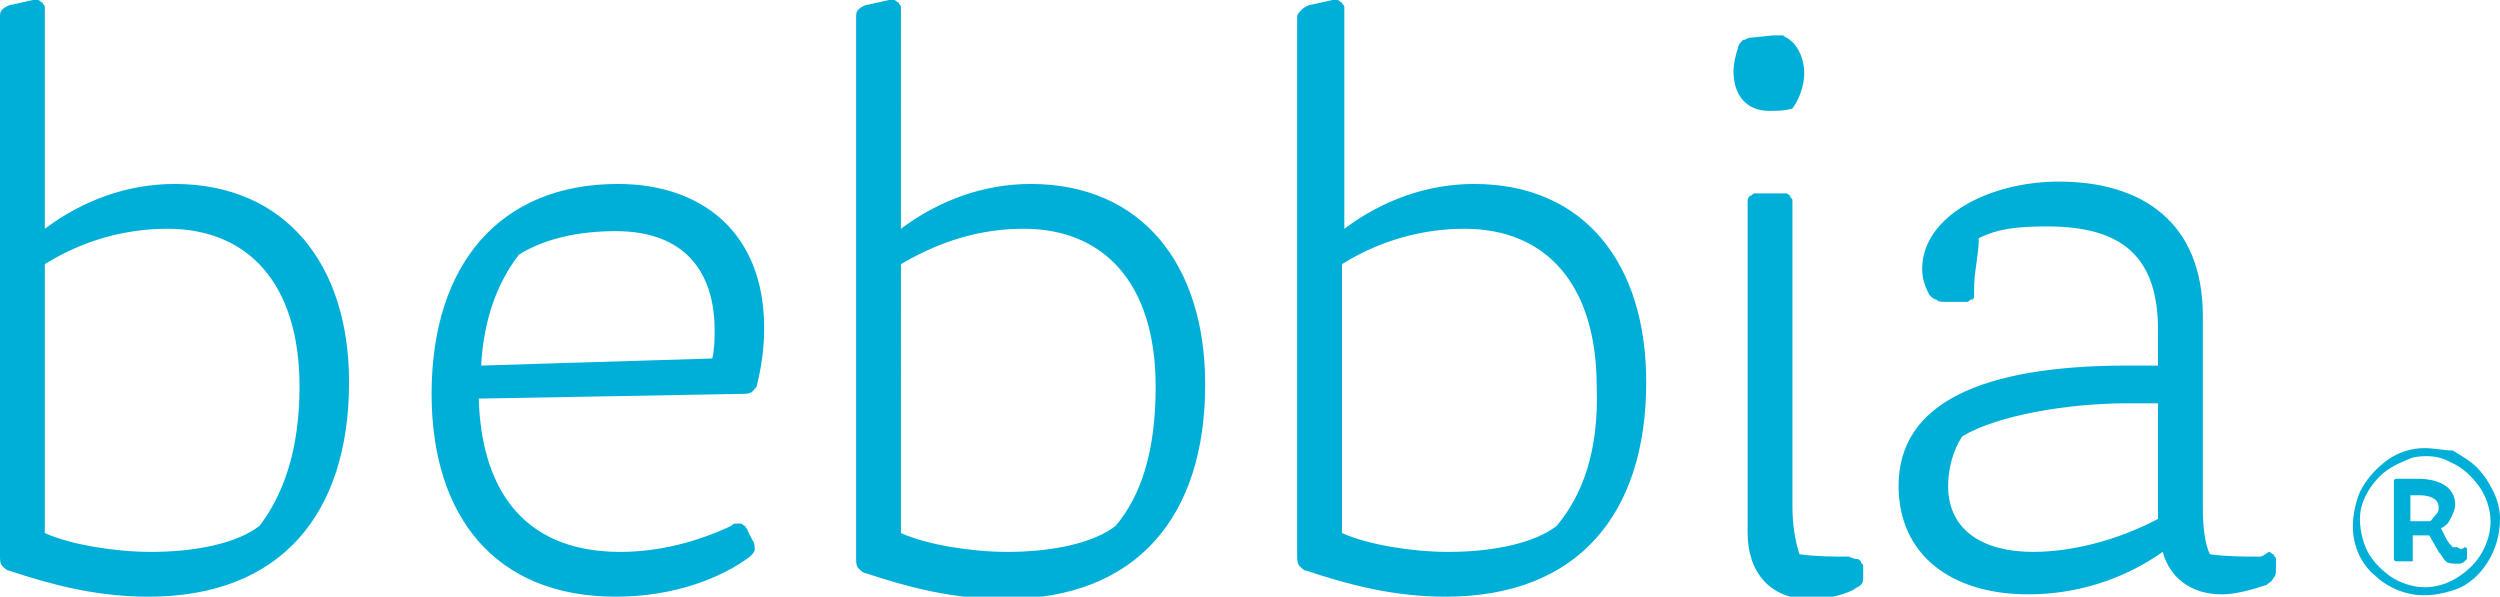<?xml version="1.0" encoding="utf-8"?>
<!-- Generator: Adobe Illustrator 25.4.1, SVG Export Plug-In . SVG Version: 6.00 Build 0)  -->
<svg version="1.1" id="Capa_1" xmlns="http://www.w3.org/2000/svg" xmlns:xlink="http://www.w3.org/1999/xlink" x="0px" y="0px"
	 viewBox="0 0 106 25.3" style="enable-background:new 0 0 106 25.3;" xml:space="preserve">
<style type="text/css">
	.st0{fill:#00AFD7;}
</style>
<path class="st0" d="M7.4,7.8c-2,0-3.9,0.7-5.5,1.9V0.5c0-0.1,0-0.1,0-0.2c0-0.1-0.1-0.1-0.1-0.2C1.7,0.1,1.7,0,1.6,0
	C1.5,0,1.4,0,1.4,0L0.5,0.2c-0.1,0-0.3,0.1-0.4,0.2C0,0.5,0,0.6,0,0.7v22.9c0,0.1,0,0.3,0.1,0.4c0.1,0.1,0.2,0.2,0.3,0.2
	c1.8,0.6,3.7,1.1,5.9,1.1c5.6,0,8.5-3.5,8.5-9.1C14.8,11.2,12.1,7.8,7.4,7.8z M11,22.3c-0.9,0.7-2.6,1.1-4.6,1.1
	c-1.5,0-3.4-0.3-4.5-0.8V11.2c1.6-1,3.4-1.5,5.2-1.5c3.4,0,5.6,2.3,5.6,6.7C12.7,19.1,12,21,11,22.3L11,22.3z M26.2,7.8
	c-5,0-7.9,3.4-7.9,8.9c0,5.2,2.7,8.6,7.8,8.6c2.5,0,4.5-0.8,5.7-1.7c0.1-0.1,0.2-0.2,0.2-0.3c0-0.1,0-0.3-0.1-0.4l-0.2-0.4
	c0-0.1-0.1-0.1-0.1-0.2c-0.1,0-0.1-0.1-0.2-0.1s-0.1,0-0.2,0c-0.1,0-0.1,0-0.2,0.1c-1.5,0.7-3.1,1.1-4.7,1.1c-4.3,0-5.9-2.9-6-6.5
	l11.2-0.2c0.1,0,0.3,0,0.4-0.1c0.1-0.1,0.2-0.2,0.2-0.3c0.2-0.8,0.3-1.6,0.3-2.4C32.4,9.9,29.8,7.8,26.2,7.8L26.2,7.8z M30.2,15.2
	l-9.8,0.3c0.1-1.8,0.6-3.4,1.6-4.7c1.1-0.7,2.6-1,4.1-1c3,0,4.2,1.8,4.2,4.2C30.3,14.3,30.3,14.8,30.2,15.2L30.2,15.2z M43.7,7.8
	c-2,0-3.9,0.7-5.5,1.9V0.5c0-0.1,0-0.1,0-0.2c0-0.1-0.1-0.1-0.1-0.2C38,0.1,38,0,37.9,0c-0.1,0-0.1,0-0.2,0l-0.9,0.2
	c-0.1,0-0.3,0.1-0.4,0.2c-0.1,0.1-0.1,0.2-0.1,0.4v22.9c0,0.1,0,0.3,0.1,0.4c0.1,0.1,0.2,0.2,0.3,0.2c1.8,0.6,3.7,1.1,5.9,1.1
	c5.6,0,8.5-3.5,8.5-9.1C51.1,11.2,48.4,7.8,43.7,7.8z M47.3,22.3c-0.9,0.7-2.6,1.1-4.6,1.1c-1.5,0-3.4-0.3-4.5-0.8V11.2
	c1.7-1,3.4-1.5,5.2-1.5c3.4,0,5.6,2.3,5.6,6.7C49,19.1,48.4,21,47.3,22.3z M62.5,7.8c-2,0-3.9,0.7-5.5,1.9V0.5c0-0.1,0-0.1,0-0.2
	c0-0.1-0.1-0.1-0.1-0.2c-0.1,0-0.1-0.1-0.2-0.1c-0.1,0-0.1,0-0.2,0l-0.9,0.2c-0.1,0-0.3,0.1-0.4,0.2C55.1,0.5,55,0.6,55,0.7v22.9
	c0,0.1,0,0.3,0.1,0.4c0.1,0.1,0.2,0.2,0.3,0.2c1.8,0.6,3.7,1.1,5.9,1.1c5.6,0,8.5-3.5,8.5-9.1C69.8,11.2,67.2,7.8,62.5,7.8z
	 M66,22.3c-0.9,0.7-2.6,1.1-4.6,1.1c-1.5,0-3.4-0.3-4.5-0.8V11.2c1.6-1,3.4-1.5,5.2-1.5c3.4,0,5.6,2.3,5.6,6.7
	C67.8,19.1,67.1,21,66,22.3L66,22.3z M78.4,23.6c-0.7,0-1.4,0-2.1-0.1c-0.2-0.6-0.3-1.3-0.3-2V8.7c0-0.1,0-0.1,0-0.2
	c0-0.1-0.1-0.1-0.1-0.2c0,0-0.1-0.1-0.2-0.1c-0.1,0-0.1,0-0.2,0h-0.9c-0.1,0-0.1,0-0.2,0c-0.1,0-0.1,0.1-0.2,0.1
	c0,0-0.1,0.1-0.1,0.2c0,0.1,0,0.1,0,0.2v13.9c0,1.7,1,2.8,2.6,2.8c0.6,0,1.3-0.1,1.9-0.4c0.1-0.1,0.2-0.1,0.3-0.2
	c0.1-0.1,0.1-0.2,0.1-0.4v-0.2c0-0.1,0-0.1,0-0.2c0-0.1-0.1-0.1-0.1-0.2c-0.1-0.1-0.1-0.1-0.2-0.1S78.4,23.6,78.4,23.6L78.4,23.6z
	 M76,4.6c0.3-0.4,0.5-1,0.5-1.5c0-0.5-0.2-1.1-0.6-1.4c-0.1-0.1-0.2-0.1-0.3-0.2c-0.1,0-0.2,0-0.4,0l-1,0.1c-0.1,0-0.2,0.1-0.3,0.1
	c-0.1,0.1-0.2,0.2-0.2,0.3c-0.1,0.3-0.2,0.7-0.2,1c0,1.1,0.6,1.7,1.5,1.7C75.3,4.7,75.7,4.7,76,4.6L76,4.6z M95.8,23.6
	c-0.7,0-1.4,0-2.1-0.1c-0.2-0.4-0.3-1.1-0.3-2v-8.1c0-4-2.6-5.7-6.1-5.7c-3,0-5.8,1.5-5.8,3.7c0,0.4,0.1,0.7,0.3,1.1
	c0.1,0.1,0.2,0.2,0.3,0.2c0.1,0.1,0.2,0.1,0.4,0.1h0.7c0.1,0,0.1,0,0.2,0c0.1,0,0.1-0.1,0.2-0.1c0.1,0,0.1-0.1,0.1-0.2
	c0-0.1,0-0.1,0-0.2c0-0.8,0.2-1.5,0.2-2.2c0.8-0.4,1.6-0.5,2.9-0.5c3.2,0,4.7,1.3,4.7,4.4v1.5h-1.3c-6.2,0-9.7,1.6-9.7,5.1
	c0,2.9,2.2,4.6,5.5,4.6c2,0,4-0.6,5.7-1.8c0.3,1.1,1.2,1.8,2.5,1.8c0.6,0,1.3-0.2,1.9-0.4c0.1-0.1,0.2-0.1,0.3-0.3
	c0.1-0.1,0.1-0.2,0.1-0.4v-0.2c0-0.1,0-0.1,0-0.2c0-0.1-0.1-0.1-0.1-0.2c-0.1,0-0.1-0.1-0.2-0.1C95.9,23.6,95.9,23.6,95.8,23.6z
	 M91.5,22c-1.3,0.7-3.3,1.4-5.3,1.4c-2.1,0-3.6-0.9-3.6-2.8c0-0.7,0.2-1.5,0.6-2.1c1.5-0.9,4.5-1.4,7-1.4h1.3V22z M102.8,19
	c-0.6,0-1.2,0.2-1.7,0.6c-0.5,0.4-0.9,0.9-1.1,1.4c-0.2,0.6-0.3,1.2-0.2,1.8c0.1,0.6,0.4,1.2,0.9,1.6c0.4,0.4,1,0.7,1.6,0.8
	c0.6,0.1,1.2,0,1.8-0.2c0.6-0.2,1.1-0.7,1.4-1.2c0.3-0.5,0.5-1.1,0.5-1.8c0-0.4-0.1-0.8-0.3-1.2c-0.2-0.4-0.4-0.7-0.7-1
	s-0.7-0.5-1-0.7C103.6,19.1,103.2,19,102.8,19L102.8,19z M102.8,24.9c-0.5,0-1.1-0.2-1.5-0.5c-0.4-0.3-0.8-0.7-1-1.2
	c-0.2-0.5-0.3-1.1-0.2-1.6c0.1-0.5,0.4-1,0.8-1.4c0.4-0.4,0.9-0.6,1.4-0.8c0.5-0.1,1.1-0.1,1.6,0.2c0.5,0.2,0.9,0.6,1.2,1
	c0.3,0.4,0.5,1,0.5,1.5c0,0.7-0.3,1.4-0.8,1.9C104.2,24.6,103.5,24.9,102.8,24.9L102.8,24.9z M104.2,23.2c-0.1,0-0.2,0-0.2,0
	c-0.1-0.1-0.2-0.2-0.3-0.4l-0.2-0.4c0.2-0.1,0.3-0.2,0.4-0.4c0.1-0.2,0.2-0.4,0.2-0.6c0-0.7-0.6-1.1-1.6-1.1c-0.2,0-0.5,0-0.8,0
	c0,0-0.1,0-0.1,0c0,0-0.1,0-0.1,0.1c0,0,0,0,0,0.1c0,0,0,0.1,0,0.1v3c0,0,0,0.1,0,0.1c0,0,0,0.1,0.1,0.1c0,0,0,0,0.1,0
	c0,0,0.1,0,0.1,0h0.3c0,0,0.1,0,0.1,0c0,0,0.1,0,0.1,0c0,0,0,0,0-0.1c0,0,0-0.1,0-0.1v-0.9h0.7l0.4,0.7c0.1,0.1,0.2,0.3,0.3,0.4
	c0.1,0.1,0.3,0.1,0.5,0.1c0.1,0,0.2,0,0.3-0.1c0,0,0.1-0.1,0.1-0.1c0,0,0-0.1,0-0.2v-0.1c0,0,0-0.1,0-0.1c0,0,0-0.1-0.1-0.1
	C104.4,23.3,104.3,23.3,104.2,23.2C104.3,23.2,104.2,23.2,104.2,23.2z M103,22.1h-0.8V21c0.1,0,0.3,0,0.4,0c0.5,0,0.8,0.2,0.8,0.5
	c0,0.1,0,0.2-0.1,0.3C103.1,22,103.1,22.1,103,22.1L103,22.1z"/>
</svg>
